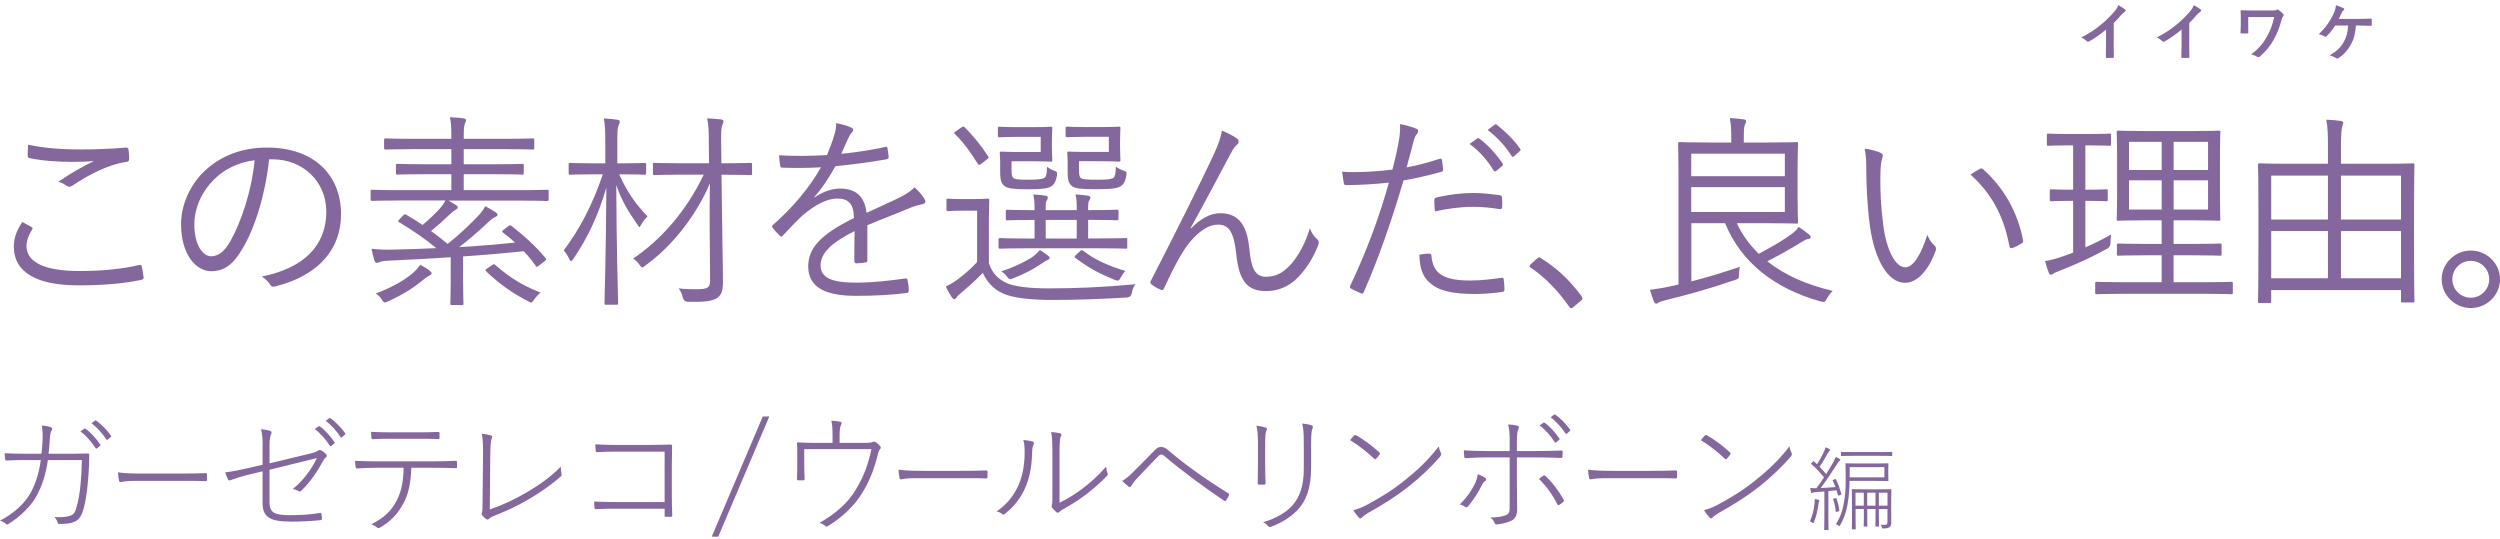 <svg width="362" height="78" viewBox="0 0 362 78" fill="none" xmlns="http://www.w3.org/2000/svg">
<g clip-path="url(#clip0_599_2153)">
<path d="M4.549 32.863C4.728 32.956 4.762 33.075 4.643 33.254C4.252 33.882 3.835 34.749 3.835 35.59C3.835 38.046 6.597 39.244 11.509 39.244C15.018 39.244 17.865 38.913 20.108 38.377C20.38 38.318 20.465 38.343 20.524 38.59C20.618 38.921 20.737 39.669 20.796 40.145C20.83 40.383 20.703 40.476 20.405 40.536C18.069 41.012 15.426 41.318 11.322 41.318C5.509 41.318 2 39.55 2 35.684C2 34.392 2.476 33.254 3.232 32.149C3.648 32.361 4.133 32.625 4.549 32.871V32.863ZM11.56 21.646C13.718 21.646 16.114 21.553 18.188 21.374C18.459 21.34 18.578 21.434 18.604 21.646C18.663 22.037 18.697 22.453 18.697 22.997C18.697 23.329 18.578 23.414 18.281 23.448C15.766 23.804 13.004 25.189 10.514 26.863C10.242 27.076 9.945 27.101 9.673 26.923C9.316 26.651 8.925 26.447 8.441 26.32C10.327 25.028 12.035 24.068 13.599 23.32C12.613 23.413 11.288 23.439 10.361 23.439C8.416 23.439 6.104 23.286 4.277 22.895C4.099 22.861 4.005 22.776 4.005 22.479C4.005 22.088 4.039 21.459 4.065 20.949C6.07 21.4 8.679 21.638 11.56 21.638V21.646Z" fill="#84689D"/>
<path d="M38.965 23.082C38.429 28.147 36.9 33.126 35.005 36.185C33.713 38.377 32.371 39.27 30.595 39.27C28.343 39.27 26.219 36.814 26.219 32.463C26.219 29.702 27.476 26.77 29.694 24.697C31.912 22.632 34.912 21.366 38.684 21.366C45.397 21.366 49.383 25.291 49.383 31.019C49.383 35.905 46.358 39.831 39.849 41.479C39.492 41.572 39.279 41.513 39.067 41.148C38.888 40.85 38.498 40.4 37.894 40.043C43.834 38.87 47.25 35.667 47.25 30.662C47.25 26.226 43.8 23.074 39.517 23.074H38.948L38.965 23.082ZM31.02 25.963C29.014 27.943 28.139 30.398 28.139 32.438C28.139 35.709 29.49 37.111 30.569 37.111C31.589 37.111 32.49 36.449 33.357 34.919C34.886 32.225 36.475 27.577 36.866 23.201C34.529 23.498 32.456 24.518 31.02 25.963Z" fill="#84689D"/>
<path d="M79.437 28.869C79.437 29.081 79.403 29.107 79.199 29.107C79.046 29.107 78.094 29.047 75.239 29.047H64.957C65.373 29.285 65.739 29.498 66.011 29.676C66.223 29.829 66.308 29.948 66.283 30.067C66.283 30.186 66.164 30.245 65.951 30.398C65.739 30.492 65.475 30.73 65.144 31.027C64.277 31.868 63.377 32.676 62.416 33.458C63.283 34.061 64.065 34.69 64.813 35.318C66.555 33.942 67.778 32.744 68.976 31.537C69.605 30.908 70.022 30.339 70.268 29.855C70.778 30.127 71.347 30.458 71.797 30.755C71.95 30.849 72.035 30.968 72.035 31.112C72.035 31.257 71.882 31.35 71.619 31.469C71.381 31.588 71.109 31.767 70.778 32.098C69.189 33.593 67.812 34.766 66.495 35.786C69.495 35.607 72.248 35.369 74.585 35.123C74.015 34.613 73.446 34.137 72.843 33.687C72.664 33.534 72.63 33.474 72.962 33.236L73.624 32.727C73.803 32.608 73.896 32.574 74.041 32.693C75.961 34.188 77.695 35.777 78.986 37.366C79.139 37.545 79.139 37.604 78.867 37.817L78.06 38.445C77.763 38.658 77.729 38.717 77.584 38.505C77.074 37.783 76.505 37.069 75.842 36.38C73.208 36.653 70.209 36.916 67.056 37.128V40.663C67.056 42.856 67.115 43.782 67.115 43.935C67.115 44.147 67.081 44.173 66.877 44.173H65.441C65.229 44.173 65.204 44.139 65.204 43.935C65.204 43.782 65.263 42.856 65.263 40.663V37.247C62.204 37.46 59.06 37.604 56.094 37.757C55.346 37.791 55.134 37.876 54.922 37.97C54.803 38.029 54.684 38.063 54.565 38.063C54.412 38.063 54.293 37.97 54.208 37.706C54.055 37.171 53.91 36.602 53.791 36.024C54.845 36.143 55.984 36.177 56.851 36.143C58.949 36.109 61.108 36.024 63.173 35.93C61.584 34.613 60.114 33.593 57.802 32.183C57.649 32.089 57.564 32.064 57.836 31.767L58.38 31.197C58.559 31.019 58.593 30.959 58.797 31.078C59.663 31.588 60.445 32.072 61.193 32.574C62.272 31.648 62.994 30.951 63.682 30.203C64.099 29.727 64.311 29.396 64.49 29.03H57.862C55.015 29.03 54.055 29.09 53.902 29.09C53.69 29.09 53.664 29.056 53.664 28.852V27.713C53.664 27.501 53.698 27.475 53.902 27.475C54.055 27.475 55.015 27.535 57.862 27.535H65.356V25.224H61.728C58.763 25.224 57.743 25.283 57.564 25.283C57.352 25.283 57.326 25.249 57.326 25.045V23.966C57.326 23.753 57.36 23.728 57.564 23.728C57.743 23.728 58.763 23.787 61.728 23.787H65.356V21.595H60.054C57.029 21.595 56.009 21.655 55.856 21.655C55.644 21.655 55.618 21.621 55.618 21.417V20.278C55.618 20.066 55.653 20.04 55.856 20.04C56.009 20.04 57.029 20.1 60.054 20.1H65.356V20.006C65.356 18.511 65.323 17.695 65.144 16.981C65.866 17.015 66.521 17.041 67.124 17.134C67.336 17.168 67.481 17.287 67.481 17.372C67.481 17.584 67.387 17.703 67.302 17.941C67.183 18.239 67.149 18.723 67.149 19.981V20.1H72.902C75.927 20.1 76.947 20.04 77.125 20.04C77.338 20.04 77.363 20.074 77.363 20.278V21.417C77.363 21.629 77.329 21.655 77.125 21.655C76.947 21.655 75.927 21.595 72.902 21.595H67.149V23.787H71.466C74.432 23.787 75.451 23.728 75.604 23.728C75.817 23.728 75.842 23.762 75.842 23.966V25.045C75.842 25.258 75.808 25.283 75.604 25.283C75.451 25.283 74.432 25.224 71.466 25.224H67.149V27.535H75.247C78.094 27.535 79.054 27.475 79.207 27.475C79.42 27.475 79.445 27.509 79.445 27.713V28.852L79.437 28.869ZM62.077 39.966C61.864 40.06 61.541 40.298 61.295 40.502C59.799 41.759 58.21 42.72 56.171 43.646C55.958 43.739 55.814 43.799 55.72 43.799C55.568 43.799 55.483 43.68 55.27 43.348C55.032 42.958 54.701 42.686 54.403 42.507C56.774 41.606 58.482 40.621 59.68 39.627C60.097 39.27 60.487 38.845 60.853 38.335C61.388 38.632 61.898 38.904 62.263 39.236C62.442 39.389 62.501 39.448 62.501 39.593C62.501 39.737 62.323 39.831 62.085 39.95L62.077 39.966ZM71.279 38.377C71.551 38.199 71.551 38.224 71.73 38.377C73.888 40.238 75.536 41.283 78.264 42.363C77.933 42.66 77.635 42.966 77.363 43.348C77.151 43.68 77.066 43.799 76.913 43.799C76.819 43.799 76.701 43.739 76.496 43.646C74.16 42.414 72.418 41.216 70.378 39.27C70.225 39.117 70.285 39.057 70.531 38.879L71.279 38.369V38.377Z" fill="#84689D"/>
<path d="M89.66 25.241C90.832 27.849 92.115 29.651 93.764 31.325C93.466 31.622 93.135 32.013 92.863 32.497C92.71 32.735 92.651 32.888 92.591 32.888C92.532 32.888 92.472 32.769 92.319 32.557C91.002 30.636 90.127 29.319 89.235 26.804C89.269 36.1 89.507 43.408 89.507 43.892C89.507 44.105 89.473 44.13 89.235 44.13H87.799C87.561 44.13 87.527 44.096 87.527 43.892C87.527 43.416 87.765 36.1 87.799 27.161C86.694 31.002 85.165 34.358 83.006 37.502C82.887 37.681 82.768 37.8 82.675 37.8C82.581 37.8 82.496 37.681 82.403 37.468C82.19 36.992 81.868 36.508 81.621 36.27C83.932 33.151 85.7 29.889 87.289 25.241H85.938C83.507 25.241 82.76 25.3 82.581 25.3C82.369 25.3 82.343 25.266 82.343 25.062V23.83C82.343 23.617 82.377 23.592 82.581 23.592C82.76 23.592 83.507 23.651 85.938 23.651H87.646V20.805C87.646 19.003 87.612 18.137 87.433 17.151C88.156 17.185 88.75 17.244 89.354 17.329C89.592 17.363 89.745 17.448 89.745 17.567C89.745 17.805 89.651 17.958 89.566 18.171C89.413 18.502 89.388 19.037 89.388 20.745V23.651H89.991C92.387 23.651 93.169 23.592 93.322 23.592C93.534 23.592 93.56 23.626 93.56 23.83V25.062C93.56 25.274 93.526 25.3 93.322 25.3C93.169 25.3 92.396 25.241 89.991 25.241H89.66ZM108.906 25.122C108.906 25.334 108.872 25.36 108.668 25.36C108.515 25.36 107.623 25.3 104.861 25.3H104.471L104.624 36.27C104.657 37.919 104.683 39.627 104.683 40.765C104.683 42.176 104.471 42.686 103.842 43.136C103.153 43.612 102.04 43.739 99.678 43.705C99.259 43.705 98.998 43.516 98.896 43.136C98.743 42.533 98.539 42.116 98.267 41.759C99.313 41.878 99.891 41.878 100.876 41.878C102.499 41.878 102.856 41.666 102.822 40.468L102.763 33.27C102.729 31.325 102.763 28.954 102.797 26.524C100.91 31.053 97.401 35.607 93.441 38.454C93.203 38.632 93.084 38.726 92.991 38.726C92.872 38.726 92.778 38.607 92.6 38.335C92.302 37.919 91.996 37.647 91.674 37.434C95.599 34.825 99.381 30.602 101.896 25.291H98.624C95.863 25.291 94.936 25.351 94.784 25.351C94.571 25.351 94.546 25.317 94.546 25.113V23.821C94.546 23.609 94.58 23.584 94.784 23.584C94.936 23.584 95.863 23.643 98.624 23.643H102.669L102.635 20.762C102.635 18.961 102.601 18.094 102.397 17.134C103.145 17.168 103.748 17.227 104.403 17.287C104.641 17.321 104.759 17.44 104.759 17.559C104.759 17.771 104.666 17.916 104.581 18.128C104.462 18.46 104.403 18.995 104.428 20.703L104.462 23.643H104.853C107.615 23.643 108.507 23.584 108.66 23.584C108.872 23.584 108.898 23.617 108.898 23.821V25.113L108.906 25.122Z" fill="#84689D"/>
<path d="M125.603 37.655C125.603 37.893 125.544 37.987 125.272 38.012C124.974 38.072 124.371 38.131 123.98 38.131C123.802 38.131 123.708 37.978 123.708 37.774C123.708 36.457 123.708 34.987 123.742 33.458C120.445 35.106 118.822 36.636 118.822 38.437C118.822 40.238 120.471 40.927 123.946 40.927C126.436 40.927 128.892 40.629 131.084 40.323C131.237 40.289 131.356 40.323 131.415 40.536C131.509 40.986 131.594 41.581 131.594 42.006C131.594 42.278 131.475 42.397 131.356 42.422C129.232 42.694 126.767 42.839 123.955 42.839C119.757 42.839 117.029 41.759 117.029 38.556C117.029 36.041 118.678 34.001 123.657 31.571C123.598 29.532 122.91 28.724 121.142 28.75C119.851 28.784 118.143 29.532 116.222 31.18C115.143 32.2 114.421 32.982 113.376 34.086C113.197 34.299 113.078 34.299 112.925 34.146C112.628 33.874 112.118 33.304 111.871 32.973C111.778 32.795 111.752 32.735 111.931 32.557C114.659 30.186 117.148 27.28 118.882 24.221C117.021 24.34 115.194 24.34 113.308 24.28C113.07 24.28 113.01 24.187 112.976 23.983C112.917 23.626 112.823 22.963 112.798 22.487C114.99 22.606 117.327 22.606 119.749 22.453C120.105 21.553 120.53 20.567 120.828 19.454C120.981 18.944 121.1 18.494 121.066 17.831C121.932 17.984 122.808 18.247 123.317 18.494C123.615 18.646 123.615 18.944 123.377 19.156C123.258 19.275 123.08 19.488 122.842 19.998C122.485 20.745 122.213 21.374 121.822 22.275C123.921 22.062 126.079 21.74 128.144 21.289C128.382 21.23 128.441 21.23 128.501 21.408C128.56 21.825 128.654 22.249 128.679 22.725C128.679 22.938 128.62 23.023 128.288 23.082C125.918 23.498 123.368 23.83 120.972 24.068C119.952 25.895 118.992 27.305 117.913 28.538L117.947 28.597C119.205 27.696 120.522 27.305 121.694 27.305C123.912 27.305 125.229 28.478 125.476 30.815C126.946 30.152 128.654 29.379 130.149 28.656C131.016 28.24 131.798 27.756 132.427 27.127C133.115 27.73 133.718 28.503 133.897 28.869C134.135 29.319 133.897 29.498 133.599 29.557C133.242 29.617 132.639 29.77 131.951 30.033C129.673 30.993 127.787 31.681 125.595 32.608V37.647L125.603 37.655Z" fill="#84689D"/>
<path d="M143.175 38.072C143.71 39.627 144.526 40.408 145.869 41.037C146.973 41.487 149.013 41.759 151.868 41.759C155.709 41.759 159.991 41.581 164.427 41.156C164.096 41.547 163.977 41.963 163.892 42.414C163.829 42.816 163.6 43.037 163.203 43.077C159.303 43.314 155.615 43.433 152.565 43.433C149.293 43.433 146.625 43.161 145.189 42.473C143.812 41.844 142.971 40.884 142.308 39.508C141.382 40.493 140.363 41.394 139.164 42.414C138.807 42.711 138.629 42.864 138.536 43.042C138.417 43.221 138.298 43.314 138.179 43.314C138.06 43.314 137.941 43.221 137.822 43.042C137.524 42.592 137.218 42.082 136.955 41.487C137.618 41.156 138.153 40.859 138.782 40.374C139.649 39.712 140.643 38.879 141.484 37.944V30.509H139.326C137.796 30.509 137.405 30.568 137.286 30.568C137.074 30.568 137.049 30.534 137.049 30.296V29.005C137.049 28.792 137.083 28.767 137.286 28.767C137.405 28.767 137.796 28.826 139.326 28.826H140.855C142.41 28.826 142.861 28.767 143.014 28.767C143.226 28.767 143.252 28.801 143.252 29.005C143.252 29.158 143.192 29.931 143.192 31.826V38.063L143.175 38.072ZM139.13 18.502C139.462 18.29 139.487 18.264 139.666 18.409C140.898 19.641 142.003 20.983 143.082 22.632C143.201 22.81 143.175 22.87 142.869 23.108L142.181 23.651C141.824 23.923 141.731 23.949 141.578 23.711C140.558 22.062 139.453 20.533 138.247 19.394C138.094 19.241 138.128 19.182 138.459 18.978L139.122 18.502H139.13ZM146.472 24.467C146.472 25.368 146.532 25.606 146.744 25.784C146.956 25.963 147.407 26.022 148.936 26.022C150.313 26.022 151.061 25.929 151.307 25.691C151.545 25.453 151.579 25.062 151.605 24.136C151.902 24.374 152.233 24.586 152.684 24.739C153.1 24.892 153.1 24.918 153.041 25.461C152.888 26.269 152.709 26.6 152.352 26.898C151.876 27.288 151.001 27.407 148.817 27.407C146.753 27.407 145.877 27.288 145.486 26.957C145.036 26.6 144.824 26.269 144.824 24.833V23.363C144.824 22.7 144.764 22.377 144.764 22.19C144.764 21.977 144.798 21.952 145.036 21.952C145.189 21.952 145.758 22.012 147.16 22.012H150.695V19.819H147.279C145.452 19.819 144.909 19.879 144.73 19.879C144.518 19.879 144.492 19.845 144.492 19.641V18.587C144.492 18.375 144.526 18.349 144.73 18.349C144.909 18.349 145.452 18.409 147.279 18.409H149.769C151.452 18.409 151.987 18.349 152.14 18.349C152.352 18.349 152.378 18.383 152.378 18.587C152.378 18.74 152.318 19.156 152.318 20.329V21.349C152.318 22.581 152.378 23.031 152.378 23.176C152.378 23.388 152.344 23.414 152.14 23.414C151.987 23.414 151.452 23.354 149.769 23.354H146.472V24.467ZM163.229 35.735C163.229 35.973 163.195 36.007 162.991 36.007C162.838 36.007 161.818 35.947 158.793 35.947H149.021C145.996 35.947 144.977 36.007 144.824 36.007C144.611 36.007 144.586 35.973 144.586 35.735V34.715C144.586 34.503 144.62 34.477 144.824 34.477C144.977 34.477 145.996 34.537 149.021 34.537H149.803V31.843C146.982 31.843 146.056 31.902 145.877 31.902C145.665 31.902 145.639 31.869 145.639 31.631V30.611C145.639 30.398 145.673 30.373 145.877 30.373C146.056 30.373 146.982 30.432 149.803 30.432V30.254C149.803 29.268 149.769 28.843 149.625 28.155C150.347 28.189 150.823 28.249 151.367 28.334C151.579 28.367 151.724 28.453 151.724 28.572C151.724 28.75 151.69 28.843 151.571 29.022C151.418 29.26 151.418 29.498 151.418 30.008V30.424H155.913V30.305C155.913 29.226 155.879 28.775 155.734 28.147C156.457 28.206 156.932 28.24 157.502 28.325C157.74 28.359 157.893 28.478 157.893 28.597C157.893 28.775 157.833 28.835 157.714 29.047C157.595 29.26 157.561 29.523 157.561 29.914V30.424H157.68C160.586 30.424 161.546 30.364 161.725 30.364C161.937 30.364 161.963 30.398 161.963 30.602V31.622C161.963 31.86 161.929 31.894 161.725 31.894C161.546 31.894 160.586 31.834 157.68 31.834H157.561V34.528H158.793C161.818 34.528 162.838 34.469 162.991 34.469C163.203 34.469 163.229 34.503 163.229 34.707V35.726V35.735ZM151.596 37.689C151.418 37.749 150.993 38.08 150.729 38.224C149.684 38.947 148.393 39.635 146.744 40.289C146.2 40.502 146.175 40.502 145.784 40.017C145.571 39.72 145.308 39.482 144.977 39.295C147.075 38.607 148.546 37.8 149.353 37.315C149.829 36.984 150.219 36.627 150.551 36.211C150.967 36.423 151.358 36.721 151.724 36.992C151.902 37.111 152.021 37.264 151.995 37.383C151.961 37.502 151.817 37.621 151.605 37.681L151.596 37.689ZM155.913 31.843H151.418V34.537H155.913V31.843ZM156.244 24.493C156.244 25.36 156.304 25.606 156.516 25.784C156.728 25.963 157.179 26.022 158.972 26.022C160.442 26.022 161.011 25.929 161.249 25.725C161.462 25.512 161.546 25.096 161.58 24.136C161.912 24.374 162.328 24.586 162.694 24.705C163.169 24.884 163.169 24.918 163.085 25.453C162.932 26.26 162.753 26.592 162.396 26.889C161.92 27.28 160.986 27.399 158.615 27.399C156.516 27.399 155.615 27.28 155.224 26.948C154.808 26.592 154.596 26.26 154.596 24.824V23.354C154.596 22.691 154.536 22.368 154.536 22.181C154.536 21.969 154.57 21.944 154.774 21.944C154.953 21.944 155.496 22.003 156.966 22.003H160.561V19.811H157.085C155.224 19.811 154.715 19.87 154.57 19.87C154.332 19.87 154.298 19.836 154.298 19.632V18.579C154.298 18.366 154.332 18.341 154.57 18.341C154.723 18.341 155.233 18.4 157.085 18.4H159.635C161.317 18.4 161.827 18.341 162.005 18.341C162.218 18.341 162.243 18.375 162.243 18.579C162.243 18.732 162.184 19.148 162.184 20.32V21.34C162.184 22.572 162.243 23.023 162.243 23.167C162.243 23.38 162.209 23.405 162.005 23.405C161.827 23.405 161.317 23.346 159.635 23.346H156.244V24.484V24.493ZM156.338 36.423C156.61 36.151 156.669 36.185 156.873 36.33C158.615 37.681 160.527 38.488 162.957 39.236C162.685 39.508 162.447 39.864 162.294 40.162C161.997 40.706 161.937 40.706 161.394 40.519C159.388 39.712 157.646 38.811 155.76 37.375C155.581 37.256 155.522 37.196 155.794 36.924L156.338 36.415V36.423Z" fill="#84689D"/>
<path d="M172.465 33.067C173.783 31.715 175.193 30.874 176.689 30.874C179.654 30.874 180.614 33.033 180.912 36.058C181.15 38.607 181.634 40.077 183.308 40.077C185.076 40.077 186.155 39.176 187.149 38.012C188.016 36.933 188.976 35.344 189.664 33.067C189.996 33.874 190.352 34.324 190.743 34.656C190.981 34.834 191.015 35.072 190.896 35.437C190.293 37.026 189.52 38.343 188.525 39.516C187.268 41.105 185.56 42.15 183.283 42.15C180.402 42.15 179.382 40.383 179 36.72C178.669 33.695 177.98 32.523 176.391 32.523C175.074 32.523 173.757 33.33 172.253 35.097C171.233 36.355 170.001 38.573 168.565 41.725C168.446 42.023 168.293 42.057 168.03 41.938C167.613 41.759 167.07 41.462 166.713 41.156C166.534 41.003 166.534 40.859 166.653 40.646C170.52 33.092 173.698 26.77 175.762 22.36C176.485 20.737 176.782 19.87 176.935 18.91C177.742 19.241 178.618 19.692 179.093 20.049C179.425 20.287 179.45 20.618 179.153 20.915C178.881 21.153 178.618 21.451 178.252 22.147C176.187 26.014 174.173 29.855 172.406 32.999L172.465 33.058V33.067Z" fill="#84689D"/>
<path d="M208.444 22.997C208.681 22.938 208.775 22.997 208.8 23.21C208.86 23.567 208.919 24.076 208.953 24.442C208.987 24.739 208.919 24.833 208.656 24.892C206.71 25.427 205.062 25.818 203.235 26.124C201.433 32.208 199.606 37.426 197.482 42.278C197.363 42.55 197.244 42.55 197.032 42.456C196.794 42.363 196.012 42.006 195.621 41.793C195.468 41.7 195.443 41.556 195.502 41.403C197.992 36.126 199.7 31.452 201.11 26.447C199.164 26.66 197.091 26.779 195.052 26.804C194.695 26.804 194.635 26.77 194.576 26.507C194.516 26.09 194.423 25.461 194.338 24.858C194.907 24.918 195.417 24.918 196.224 24.918C197.635 24.918 199.7 24.799 201.62 24.561C202.037 22.972 202.283 21.892 202.487 20.788C202.64 19.947 202.784 18.961 202.725 17.967C203.566 18.12 204.492 18.383 205.121 18.655C205.274 18.715 205.359 18.834 205.359 18.986C205.359 19.139 205.266 19.284 205.121 19.462C204.909 19.734 204.79 19.998 204.645 20.635C204.288 21.867 204.016 23.091 203.685 24.229C205.096 23.991 206.77 23.541 208.452 22.997H208.444ZM206.939 36.729C207.177 36.729 207.237 36.788 207.271 37.026C207.483 39.72 209.157 40.621 212.939 40.621C214.468 40.621 216.142 40.408 217.374 40.23C217.612 40.196 217.706 40.196 217.731 40.442C217.791 40.799 217.85 41.462 217.85 41.878C217.85 42.176 217.757 42.235 217.519 42.269C216.593 42.422 215.029 42.567 213.593 42.567C210.355 42.567 208.35 42.15 206.999 40.918C205.954 40.017 205.563 38.666 205.529 36.873C206.039 36.78 206.608 36.72 206.939 36.72V36.729ZM207.687 29.022C207.687 28.75 207.747 28.665 208.078 28.572C209.82 28.181 211.554 27.943 213.321 27.943C214.553 27.943 215.87 28.096 217.034 28.24C217.391 28.299 217.451 28.393 217.485 28.572C217.519 28.869 217.544 29.498 217.519 29.889C217.485 30.245 217.4 30.339 217.128 30.279C215.836 30.067 214.553 29.948 213.287 29.948C211.426 29.948 209.565 30.22 207.772 30.611C207.713 30.101 207.679 29.379 207.679 29.022H207.687ZM213.899 20.032C213.992 19.972 214.077 19.972 214.196 20.066C215.394 20.907 216.711 22.377 217.587 23.694C217.68 23.813 217.646 23.932 217.527 24.025L216.66 24.748C216.508 24.867 216.363 24.841 216.27 24.688C215.403 23.218 214.145 21.808 212.794 20.847L213.907 20.04L213.899 20.032ZM216.38 18.077C216.499 17.984 216.593 17.958 216.711 18.043C217.91 18.969 219.261 20.295 220.127 21.553C220.221 21.706 220.187 21.791 220.034 21.91L219.227 22.632C219.108 22.751 218.989 22.751 218.87 22.572C218.122 21.34 216.83 19.879 215.42 18.825L216.38 18.077Z" fill="#84689D"/>
<path d="M222.558 37.443C222.677 37.324 222.796 37.264 222.889 37.264C222.983 37.264 223.068 37.324 223.22 37.443C225.413 38.819 227.24 40.502 228.973 42.839C229.092 43.017 229.126 43.111 229.126 43.195C229.126 43.314 229.092 43.408 228.914 43.552L227.835 44.453C227.682 44.572 227.597 44.632 227.537 44.632C227.418 44.632 227.325 44.597 227.206 44.394C225.651 42.142 223.73 40.17 221.691 38.785C221.538 38.692 221.479 38.632 221.479 38.573C221.479 38.479 221.512 38.42 221.631 38.275L222.558 37.434V37.443Z" fill="#84689D"/>
<path d="M251.493 32.319C252.275 34.001 253.354 35.463 254.671 36.754C256.676 35.675 258.265 34.749 259.438 33.874C259.854 33.576 260.16 33.27 260.458 32.854C261.086 33.27 261.477 33.576 261.953 33.959C262.132 34.112 262.191 34.197 262.191 34.35C262.191 34.503 262.013 34.588 261.775 34.622C261.503 34.656 261.299 34.775 260.729 35.131C259.472 35.913 257.968 36.78 255.903 37.834C258.418 39.839 261.63 41.25 265.378 42.116C265.08 42.414 264.808 42.745 264.536 43.229C264.239 43.765 264.205 43.799 263.61 43.646C256.982 41.785 252.13 38.038 249.793 32.319H244.907V40.74C247.185 40.17 249.317 39.508 251.918 38.641C251.858 38.972 251.824 39.304 251.799 39.686C251.799 40.315 251.799 40.349 251.263 40.527C247.457 41.844 244.338 42.686 241.398 43.408C240.769 43.561 240.285 43.705 240.14 43.824C240.021 43.918 239.928 43.977 239.843 43.977C239.724 43.977 239.605 43.918 239.512 43.739C239.299 43.204 239.095 42.541 238.908 41.972C240.2 41.793 240.948 41.674 242.12 41.403C242.418 41.343 242.749 41.283 243.046 41.19V25.665C243.046 22.428 242.987 20.992 242.987 20.813C242.987 20.601 243.021 20.575 243.225 20.575C243.403 20.575 244.695 20.635 247.601 20.635H250.686V20.066C250.686 18.774 250.652 17.967 250.473 17.1C251.221 17.134 251.884 17.194 252.479 17.278C252.716 17.312 252.835 17.397 252.835 17.516C252.835 17.754 252.742 17.873 252.657 18.086C252.538 18.383 252.504 18.834 252.504 19.913V20.635H255.835C258.801 20.635 259.973 20.575 260.118 20.575C260.33 20.575 260.356 20.609 260.356 20.813C260.356 20.966 260.296 21.858 260.296 23.991V28.996C260.296 31.121 260.356 31.996 260.356 32.14C260.356 32.353 260.322 32.378 260.118 32.378C259.965 32.378 258.801 32.319 255.835 32.319H251.484H251.493ZM258.444 22.249H244.89V25.512H258.444V22.249ZM258.444 27.101H244.89V30.696H258.444V27.101Z" fill="#84689D"/>
<path d="M272.36 22.156C272.539 22.249 272.632 22.368 272.632 22.487C272.632 22.64 272.573 22.819 272.513 23.023C272.394 23.38 272.275 24.221 272.275 25.784C272.275 27.705 272.309 29.532 272.692 32.591C273.142 36.126 274.434 38.709 275.87 38.709C277.068 38.709 278.207 36.788 279.073 34.001C279.405 34.783 279.677 35.14 280.067 35.497C280.305 35.709 280.399 35.947 280.305 36.245C279.464 38.675 277.85 40.952 275.836 40.952C273.321 40.952 271.426 37.477 270.771 32.769C270.355 29.77 270.236 26.388 270.236 24.408C270.236 23.269 270.202 22.547 269.998 21.527C270.839 21.621 271.799 21.884 272.369 22.156H272.36ZM286.653 24.467C286.831 24.374 286.984 24.348 287.103 24.467C290.162 27.135 292.202 30.823 292.949 34.843C292.983 35.055 292.89 35.14 292.737 35.233C292.287 35.531 291.87 35.743 291.36 35.922C291.148 35.981 291.004 35.888 290.97 35.684C290.128 31.095 288.242 27.917 285.336 25.283C285.905 24.892 286.355 24.62 286.653 24.476V24.467Z" fill="#84689D"/>
<path d="M301.949 35.828C303.266 35.259 304.498 34.63 305.696 33.942C305.637 34.273 305.603 34.69 305.603 35.081C305.625 35.5 305.467 35.808 305.127 36.007C303.207 37.086 300.657 38.258 298.44 39.125C297.811 39.363 297.479 39.516 297.36 39.601C297.241 39.686 297.122 39.779 296.969 39.779C296.876 39.779 296.757 39.72 296.672 39.508C296.46 38.998 296.281 38.428 296.137 37.8C296.944 37.681 297.819 37.443 298.898 37.052L300.19 36.576V29.081H299.714C297.768 29.081 297.199 29.141 297.046 29.141C296.834 29.141 296.808 29.107 296.808 28.903V27.645C296.808 27.433 296.842 27.407 297.046 27.407C297.199 27.407 297.768 27.467 299.714 27.467H300.19V21.051H299.502C297.403 21.051 296.774 21.111 296.596 21.111C296.417 21.111 296.383 21.077 296.383 20.873V19.581C296.383 19.369 296.417 19.343 296.596 19.343C296.774 19.343 297.403 19.403 299.502 19.403H302.561C304.685 19.403 305.288 19.343 305.441 19.343C305.654 19.343 305.679 19.377 305.679 19.581V20.873C305.679 21.085 305.645 21.111 305.441 21.111C305.288 21.111 304.694 21.051 302.561 21.051H301.957V27.467H302.289C304.235 27.467 304.804 27.407 304.991 27.407C305.203 27.407 305.203 27.441 305.203 27.645V28.903C305.203 29.115 305.203 29.141 304.991 29.141C304.813 29.141 304.243 29.081 302.289 29.081H301.957V35.828H301.949ZM323.32 42.363C323.32 42.575 323.286 42.601 323.107 42.601C322.954 42.601 321.909 42.541 318.85 42.541H307.88C304.821 42.541 303.776 42.601 303.623 42.601C303.41 42.601 303.385 42.567 303.385 42.363V41.046C303.385 40.833 303.419 40.808 303.623 40.808C303.776 40.808 304.821 40.867 307.88 40.867H313.004V36.967H310.693C307.872 36.967 306.945 37.026 306.767 37.026C306.555 37.026 306.529 36.992 306.529 36.788V35.497C306.529 35.284 306.563 35.259 306.767 35.259C306.945 35.259 307.88 35.318 310.693 35.318H313.004V31.902H310.693C307.906 31.902 306.911 31.962 306.767 31.962C306.529 31.962 306.495 31.928 306.495 31.75C306.495 31.571 306.555 30.73 306.555 28.453V22.394C306.555 20.142 306.495 19.335 306.495 19.156C306.495 18.944 306.529 18.918 306.767 18.918C306.92 18.918 307.906 18.978 310.693 18.978H317.346C320.133 18.978 321.094 18.918 321.272 18.918C321.484 18.918 321.51 18.952 321.51 19.156C321.51 19.309 321.45 20.142 321.45 22.394V28.453C321.45 30.73 321.51 31.571 321.51 31.75C321.51 31.928 321.476 31.962 321.272 31.962C321.094 31.962 320.133 31.902 317.346 31.902H314.737V35.318H317.525C320.346 35.318 321.272 35.259 321.45 35.259C321.663 35.259 321.688 35.293 321.688 35.497V36.788C321.688 37.001 321.654 37.026 321.45 37.026C321.272 37.026 320.346 36.967 317.525 36.967H314.737V40.867H318.842C321.901 40.867 322.946 40.808 323.099 40.808C323.277 40.808 323.311 40.842 323.311 41.046V42.363H323.32ZM313.013 20.541H308.279V24.62H313.013V20.541ZM313.013 26.116H308.279V30.339H313.013V26.116ZM319.725 20.541H314.746V24.62H319.725V20.541ZM319.725 26.116H314.746V30.339H319.725V26.116Z" fill="#84689D"/>
<path d="M349.552 35.225C349.552 42.235 349.611 43.408 349.611 43.586C349.611 43.765 349.577 43.799 349.373 43.799H347.903C347.691 43.799 347.665 43.765 347.665 43.586V41.997H328.869V43.646C328.869 43.858 328.835 43.884 328.631 43.884H327.195C326.983 43.884 326.957 43.85 326.957 43.646C326.957 43.493 327.016 42.329 327.016 35.25V30.245C327.016 25.266 326.957 24.042 326.957 23.889C326.957 23.677 326.991 23.651 327.195 23.651C327.373 23.651 328.393 23.711 331.418 23.711H337.086V21.374C337.086 19.369 337.052 18.494 336.848 17.329C337.63 17.363 338.344 17.423 338.947 17.508C339.159 17.542 339.304 17.627 339.304 17.78C339.304 17.933 339.21 18.111 339.151 18.349C339.057 18.706 338.972 19.403 338.972 21.315V23.711H345.15C348.175 23.711 349.195 23.651 349.373 23.651C349.586 23.651 349.611 23.686 349.611 23.889C349.611 24.042 349.552 25.266 349.552 29.676V35.225ZM337.086 25.427H328.869V31.784H337.086V25.427ZM337.086 33.458H328.869V40.289H337.086V33.458ZM347.665 25.427H338.972V31.784H347.665V25.427ZM347.665 33.458H338.972V40.289H347.665V33.458Z" fill="#84689D"/>
<path d="M362.001 40.442C362.001 42.754 360.081 44.606 357.778 44.606C355.475 44.606 353.555 42.745 353.555 40.442C353.555 38.139 355.475 36.279 357.778 36.279C360.081 36.279 362.001 38.139 362.001 40.442ZM355.101 40.442C355.101 41.912 356.299 43.111 357.769 43.111C359.239 43.111 360.438 41.912 360.438 40.442C360.438 38.972 359.265 37.774 357.769 37.774C356.274 37.774 355.101 38.972 355.101 40.442Z" fill="#84689D"/>
<path d="M306.061 6.351C306.061 6.971 306.069 7.506 306.086 8.229C306.086 8.348 306.052 8.382 305.951 8.382C305.662 8.399 305.339 8.399 305.05 8.382C304.948 8.382 304.914 8.348 304.922 8.237C304.931 7.583 304.956 6.997 304.956 6.385V4.277C304.158 4.949 303.197 5.629 302.475 6.011C302.433 6.036 302.382 6.045 302.339 6.045C302.271 6.045 302.212 6.019 302.152 5.951C301.948 5.747 301.642 5.561 301.379 5.416C302.628 4.77 303.393 4.252 304.226 3.564C304.939 2.977 305.594 2.34 306.154 1.677C306.46 1.312 306.579 1.133 306.724 0.743C307.132 0.972 307.531 1.21 307.726 1.371C307.777 1.405 307.794 1.465 307.794 1.507C307.794 1.575 307.743 1.66 307.667 1.703C307.514 1.805 307.37 1.941 307.123 2.196C306.766 2.62 306.435 2.977 306.069 3.334V6.325L306.061 6.351Z" fill="#84689D"/>
<path d="M316.997 6.351C316.997 6.971 317.005 7.506 317.022 8.229C317.022 8.348 316.988 8.382 316.886 8.382C316.597 8.399 316.274 8.399 315.985 8.382C315.883 8.382 315.849 8.348 315.858 8.237C315.866 7.583 315.892 6.997 315.892 6.385V4.277C315.093 4.949 314.133 5.629 313.411 6.011C313.368 6.036 313.317 6.045 313.275 6.045C313.207 6.045 313.147 6.019 313.088 5.951C312.884 5.747 312.578 5.561 312.314 5.416C313.564 4.77 314.328 4.252 315.161 3.564C315.875 2.977 316.529 2.34 317.09 1.677C317.396 1.312 317.515 1.133 317.659 0.743C318.067 0.972 318.467 1.21 318.662 1.371C318.713 1.405 318.73 1.465 318.73 1.507C318.73 1.575 318.679 1.66 318.603 1.703C318.45 1.805 318.305 1.941 318.059 2.196C317.702 2.62 317.37 2.977 317.005 3.334V6.325L316.997 6.351Z" fill="#84689D"/>
<path d="M325.545 3.598C325.545 3.912 325.545 4.354 325.554 4.685C325.554 4.83 325.537 4.838 325.393 4.847C325.138 4.855 324.849 4.855 324.594 4.847C324.475 4.847 324.424 4.838 324.424 4.745C324.449 4.379 324.466 3.98 324.466 3.598V2.748C324.466 2.221 324.458 1.907 324.432 1.575C324.432 1.524 324.475 1.482 324.551 1.482C324.951 1.499 325.52 1.516 326.064 1.516H329.106C329.429 1.516 329.565 1.482 329.658 1.414C329.701 1.38 329.743 1.363 329.777 1.363C329.828 1.363 329.879 1.388 329.947 1.448C330.185 1.609 330.499 1.898 330.618 2.043C330.661 2.094 330.678 2.153 330.678 2.204C330.678 2.255 330.652 2.323 330.593 2.374C330.474 2.51 330.414 2.748 330.363 2.909C330.092 3.904 329.743 4.847 329.259 5.705C328.74 6.623 328.086 7.455 327.236 8.178C327.168 8.246 327.092 8.28 327.024 8.28C326.965 8.28 326.905 8.263 326.846 8.22C326.574 8.059 326.336 7.957 325.979 7.88C327.067 7.048 327.704 6.3 328.265 5.272C328.74 4.405 329.055 3.615 329.301 2.476H325.545V3.606V3.598Z" fill="#84689D"/>
<path d="M341.13 3.708C341.045 4.915 340.85 5.654 340.399 6.47C339.957 7.26 339.354 7.948 338.606 8.407C338.555 8.45 338.479 8.475 338.419 8.475C338.368 8.475 338.317 8.458 338.267 8.416C337.995 8.237 337.655 8.11 337.34 8.016C338.385 7.396 338.955 6.844 339.38 6.07C339.771 5.374 339.957 4.668 340 3.7H338.139C337.757 4.294 337.298 4.855 336.881 5.255C336.839 5.297 336.779 5.323 336.728 5.323C336.686 5.323 336.635 5.306 336.601 5.28C336.372 5.136 336.032 5.008 335.76 4.957C336.771 3.972 337.391 3.079 337.893 2.009C338.088 1.558 338.199 1.252 338.249 0.76C338.606 0.87 339.057 1.023 339.337 1.176C339.405 1.201 339.448 1.269 339.448 1.329C339.448 1.388 339.414 1.465 339.346 1.499C339.218 1.584 339.133 1.754 339.074 1.873C338.938 2.187 338.776 2.51 338.657 2.739H341.555C342.116 2.739 342.719 2.705 343.288 2.697C343.399 2.697 343.433 2.739 343.433 2.858C343.433 3.105 343.433 3.343 343.433 3.589C343.433 3.683 343.399 3.734 343.305 3.734C342.932 3.717 342.201 3.7 341.648 3.7H341.113L341.13 3.708Z" fill="#84689D"/>
</g>
<g clip-path="url(#clip1_599_2153)">
<path d="M6.008 65.703C6.083 65.076 6.141 64.257 6.158 63.861C6.195 63.041 6.179 62.34 6.061 61.617C6.591 61.655 7.052 61.751 7.352 61.864C7.582 61.938 7.619 62.11 7.448 62.377C7.314 62.586 7.239 63.041 7.202 63.706C7.164 64.445 7.105 65.13 7.03 65.703H10.377C11.175 65.703 11.919 65.681 12.674 65.665C12.905 65.665 12.921 65.687 12.921 65.874C12.921 66.351 12.899 66.918 12.883 67.529C12.808 69.58 12.524 72.129 12.16 73.457C11.818 74.785 11.437 75.336 10.602 75.625C10.163 75.797 9.328 75.872 8.605 75.872C8.455 75.872 8.396 75.813 8.358 75.7C8.262 75.379 8.128 75.133 7.866 74.865C8.931 74.924 9.67 74.865 10.184 74.672C10.736 74.463 10.907 74.18 11.191 73.039C11.571 71.54 11.802 69.467 11.855 66.613H6.934C6.629 68.744 6.061 70.474 5.204 71.973C4.423 73.339 2.886 74.86 1.194 75.888C1.06 75.963 0.947 75.963 0.851 75.866C0.701 75.695 0.337 75.486 -0.006 75.39C1.933 74.399 3.453 72.996 4.31 71.572C5.092 70.26 5.638 68.589 5.906 66.613H3.55C2.73 66.613 1.879 66.635 0.947 66.688C0.776 66.688 0.776 66.651 0.738 66.458C0.701 66.249 0.68 65.89 0.68 65.623C1.686 65.681 2.559 65.698 3.528 65.698H5.997L6.008 65.703ZM12.219 62.072C12.278 62.035 12.316 62.035 12.369 62.072C13.13 62.586 13.965 63.556 14.516 64.37C14.575 64.445 14.554 64.482 14.495 64.541L14.04 64.921C13.965 64.996 13.89 64.959 13.831 64.884C13.279 64.011 12.482 63.079 11.646 62.469L12.219 62.067V62.072ZM13.74 60.91C13.815 60.851 13.852 60.851 13.911 60.889C14.693 61.456 15.507 62.276 16.059 63.074C16.117 63.17 16.096 63.229 16.021 63.282L15.582 63.663C15.507 63.722 15.448 63.7 15.395 63.625C14.88 62.827 14.067 61.896 13.247 61.285L13.74 60.905V60.91Z" fill="#84689D"/>
<path d="M19.421 69.633C18.018 69.633 17.558 69.805 17.472 69.805C17.333 69.805 17.268 69.746 17.231 69.574C17.161 69.291 17.092 68.739 17.092 68.396C18.12 68.552 19.298 68.568 20.615 68.568H26.056C27.186 68.568 28.433 68.568 29.735 68.509C29.922 68.509 29.976 68.53 29.976 68.718V69.441C29.976 69.649 29.922 69.671 29.735 69.671C28.449 69.612 27.186 69.633 26.093 69.633H19.421Z" fill="#84689D"/>
<path d="M38.029 64.503C38.029 63.438 37.971 62.849 37.799 62.147C38.276 62.185 38.827 62.281 39.127 62.377C39.357 62.453 39.357 62.661 39.261 62.854C39.127 63.1 39.031 63.539 39.031 64.487V67.09L44.809 65.703C45.644 65.494 45.874 65.398 46.062 65.248C46.212 65.135 46.367 65.135 46.554 65.226C46.801 65.36 47.047 65.569 47.218 65.756C47.368 65.928 47.352 66.115 47.197 66.233C46.988 66.383 46.876 66.554 46.758 66.784C46.035 68.15 44.894 69.864 43.641 71.042C43.491 71.197 43.395 71.197 43.224 71.1C42.993 70.967 42.672 70.854 42.388 70.817C43.871 69.639 45.124 67.93 45.885 66.329L39.025 68.022V72.734C39.025 74.217 39.689 74.597 42.045 74.597C43.738 74.597 45.124 74.485 46.286 74.276C46.495 74.238 46.533 74.297 46.554 74.485C46.592 74.677 46.613 74.902 46.613 75.074C46.613 75.245 46.576 75.304 46.383 75.32C45.221 75.433 44.064 75.529 42.088 75.529C38.897 75.529 38.019 74.747 38.019 72.809V68.246L36.268 68.664C35.031 68.969 34.12 69.253 33.398 69.521C33.167 69.596 33.092 69.58 33.017 69.424C32.883 69.141 32.696 68.702 32.6 68.396C33.719 68.263 34.672 68.075 36.08 67.748L38.019 67.293V64.498L38.029 64.503ZM46.142 61.73C46.201 61.692 46.238 61.692 46.292 61.73C47.052 62.244 47.888 63.213 48.439 64.027C48.498 64.102 48.477 64.139 48.418 64.198L47.962 64.578C47.888 64.653 47.813 64.616 47.754 64.541C47.202 63.668 46.404 62.736 45.569 62.126L46.142 61.724V61.73ZM47.663 60.568C47.738 60.509 47.775 60.509 47.834 60.546C48.616 61.119 49.43 61.933 49.981 62.731C50.04 62.827 50.019 62.886 49.944 62.94L49.505 63.32C49.43 63.379 49.371 63.358 49.312 63.282C48.798 62.485 47.984 61.553 47.165 60.942L47.657 60.562L47.663 60.568Z" fill="#84689D"/>
<path d="M59.562 67.732C59.487 69.708 59.219 71.4 58.443 72.846C57.608 74.388 56.617 75.449 55.096 76.359C54.903 76.471 54.754 76.514 54.641 76.418C54.395 76.209 54.052 76.016 53.747 75.925C55.648 74.956 56.654 73.987 57.452 72.466C58.154 71.117 58.422 69.521 58.443 67.732H54.491C53.538 67.732 52.649 67.77 51.771 67.829C51.541 67.829 51.525 67.791 51.487 67.582C51.45 67.336 51.428 66.956 51.412 66.726C52.531 66.784 53.425 66.801 54.491 66.801H62.604C63.857 66.801 64.772 66.779 65.966 66.726C66.138 66.726 66.175 66.763 66.175 66.993V67.599C66.175 67.754 66.116 67.791 65.945 67.791C64.805 67.754 63.798 67.732 62.62 67.732H59.562ZM56.596 63.534C55.776 63.534 54.887 63.534 54.009 63.593C53.838 63.614 53.8 63.556 53.779 63.384C53.758 63.138 53.741 62.779 53.72 62.528C54.764 62.586 55.733 62.602 56.59 62.602H60.392C61.361 62.602 62.406 62.602 63.434 62.544C63.605 62.522 63.642 62.581 63.642 62.774V63.325C63.642 63.534 63.605 63.572 63.412 63.572C62.384 63.534 61.34 63.534 60.392 63.534H56.59H56.596Z" fill="#84689D"/>
<path d="M70.941 73.757C72.901 73.093 74.497 72.311 76.243 71.304C78.085 70.238 79.761 69.044 81.201 67.561C81.201 67.904 81.239 68.343 81.314 68.627C81.351 68.739 81.351 68.835 81.239 68.948C79.868 70.201 78.138 71.363 76.489 72.332C75.027 73.189 73.56 73.89 71.83 74.576C71.354 74.769 71.011 74.897 70.84 75.09C70.668 75.261 70.518 75.283 70.363 75.149C70.17 74.999 69.962 74.79 69.811 74.597C69.715 74.463 69.715 74.329 69.79 74.18C69.849 74.024 69.865 73.815 69.865 73.264L69.94 66.383C69.962 64.653 69.94 63.722 69.769 62.811C70.17 62.849 70.872 62.961 71.097 63.058C71.29 63.133 71.327 63.288 71.193 63.513C71.081 63.722 71.006 64.407 70.984 66.362L70.925 73.757H70.941Z" fill="#84689D"/>
<path d="M96.237 65.398H89.244C88.2 65.398 87.365 65.419 86.508 65.473C86.337 65.494 86.278 65.435 86.261 65.264C86.224 64.996 86.203 64.578 86.203 64.332C87.322 64.407 88.2 64.428 89.244 64.428H93.769C94.835 64.428 95.975 64.391 97.035 64.37C97.266 64.37 97.319 64.407 97.319 64.637C97.298 65.494 97.282 66.426 97.282 67.374V71.384C97.282 72.428 97.303 73.74 97.341 74.619C97.341 74.806 97.303 74.828 97.132 74.828C96.944 74.849 96.639 74.849 96.468 74.828C96.259 74.828 96.237 74.806 96.237 74.619V73.665H89.207C88.178 73.665 87.193 73.665 86.299 73.724C86.149 73.746 86.112 73.703 86.09 73.532C86.053 73.264 86.031 72.905 86.031 72.621C87.038 72.68 88.104 72.696 89.207 72.696H96.237V65.398Z" fill="#84689D"/>
<path d="M104.006 77.714H103.059L110.448 60.305H111.396L104.001 77.714H104.006Z" fill="#84689D"/>
<path d="M124.665 64.134C125.881 64.134 126.186 64.096 126.357 64C126.528 63.904 126.7 63.941 126.85 64.059C127.08 64.214 127.305 64.418 127.46 64.611C127.557 64.744 127.573 64.916 127.423 65.066C127.273 65.221 127.214 65.408 127.155 65.617C126.662 67.706 125.977 69.532 124.911 71.283C123.733 73.237 121.945 74.929 119.835 76.204C119.685 76.3 119.605 76.263 119.53 76.182C119.321 75.989 118.978 75.802 118.673 75.706C121.067 74.335 122.818 72.777 123.958 70.838C125.061 69.012 125.704 67.304 126.18 65.039H116.451V66.999C116.451 67.893 116.472 68.519 116.51 69.28C116.51 69.489 116.488 69.548 116.322 69.548H115.599C115.449 69.548 115.407 69.489 115.407 69.301C115.444 68.503 115.444 67.893 115.444 67.02V65.746C115.444 65.119 115.444 64.701 115.407 64.246C115.385 64.112 115.444 64.037 115.615 64.054C116.376 64.112 117.158 64.129 118.084 64.129H120.553V63.063C120.553 61.944 120.494 61.446 120.381 60.916C120.799 60.937 121.372 60.991 121.672 61.066C121.902 61.124 121.918 61.333 121.806 61.505C121.693 61.697 121.575 61.96 121.575 63.026V64.129H124.654L124.665 64.134Z" fill="#84689D"/>
<path d="M132.441 69.242C131.038 69.242 130.577 69.414 130.492 69.414C130.352 69.414 130.288 69.355 130.251 69.183C130.181 68.9 130.111 68.348 130.111 68.005C131.139 68.155 132.318 68.177 133.635 68.177H139.075C140.205 68.177 141.453 68.177 142.754 68.118C142.941 68.118 142.995 68.139 142.995 68.327V69.05C142.995 69.258 142.941 69.28 142.754 69.28C141.469 69.221 140.205 69.242 139.113 69.242H132.441Z" fill="#84689D"/>
<path d="M149.561 63.941C149.732 64 149.753 64.188 149.657 64.38C149.545 64.573 149.464 64.91 149.448 65.596C149.411 67.781 148.972 69.628 148.27 71.031C147.51 72.552 146.578 73.542 145.55 74.378C145.357 74.528 145.245 74.549 145.132 74.453C144.923 74.26 144.64 74.11 144.297 74.056C145.55 73.221 146.541 72.134 147.301 70.635C147.986 69.285 148.367 67.518 148.367 65.542C148.367 64.723 148.345 64.305 148.179 63.7C148.693 63.759 149.282 63.85 149.566 63.947L149.561 63.941ZM153.421 72.798C154.792 72.113 155.799 71.47 156.843 70.672C157.909 69.853 159.028 68.884 160.169 67.556C160.19 67.861 160.265 68.257 160.377 68.525C160.436 68.659 160.436 68.771 160.281 68.921C159.349 69.89 158.321 70.785 157.277 71.582C156.249 72.364 155.189 73.044 154.048 73.671C153.668 73.88 153.571 73.955 153.4 74.126C153.266 74.26 153.079 74.281 152.961 74.163C152.752 73.971 152.484 73.708 152.334 73.499C152.259 73.387 152.276 73.232 152.313 73.082C152.372 72.91 152.388 72.68 152.388 71.523V65.387C152.388 63.77 152.313 63.009 152.201 62.554C152.618 62.576 153.266 62.667 153.512 62.742C153.743 62.817 153.743 62.988 153.609 63.197C153.496 63.368 153.421 63.957 153.421 65.365V72.798Z" fill="#84689D"/>
<path d="M164.232 68.198C165.105 67.341 166.133 66.297 167.199 65.194C167.541 64.852 167.788 64.718 168.109 64.718C168.414 64.718 168.719 64.814 169.116 65.157C171.531 67.245 174.738 69.51 177.86 71.427C178.01 71.523 178.01 71.599 177.956 71.732C177.822 72.016 177.673 72.284 177.517 72.471C177.442 72.584 177.383 72.584 177.233 72.493C174.229 70.458 171.247 68.273 168.623 66.051C168.489 65.939 168.355 65.821 168.168 65.821C167.996 65.821 167.884 65.896 167.788 65.992C166.952 66.827 165.871 67.947 164.596 69.317C164.178 69.757 163.986 70.078 163.798 70.383C163.686 70.538 163.552 70.554 163.418 70.458C163.15 70.249 162.77 69.928 162.486 69.639C163.054 69.333 163.589 68.857 164.232 68.193V68.198Z" fill="#84689D"/>
<path d="M182.154 64.209C182.154 63.068 182.095 62.27 181.924 61.644C182.325 61.681 182.952 61.799 183.273 61.912C183.461 61.971 183.504 62.142 183.407 62.308C183.273 62.517 183.198 62.918 183.198 64.209V67.347C183.198 68.337 183.22 69.017 183.257 69.912C183.257 70.105 183.198 70.18 183.027 70.18H182.325C182.154 70.18 182.095 70.105 182.117 69.912C182.138 69.039 182.154 68.257 182.154 67.288V64.209ZM189.849 67.743C189.849 70.726 189.089 72.439 188.141 73.558C187.193 74.677 185.763 75.631 184.055 76.279C183.905 76.338 183.771 76.354 183.637 76.182C183.466 75.973 183.198 75.764 182.898 75.615C184.799 75.063 186.32 74.153 187.193 73.125C188.184 71.947 188.789 70.41 188.789 67.898V64.305C188.789 62.517 188.714 61.949 188.558 61.323C188.998 61.36 189.624 61.478 189.945 61.59C190.133 61.665 190.133 61.858 190.058 62.029C189.945 62.238 189.849 62.694 189.849 64.289V67.748V67.743Z" fill="#84689D"/>
<path d="M196.083 63.068C196.196 62.956 196.271 62.972 196.388 63.031C197.454 63.657 198.595 64.455 199.714 65.499C199.826 65.612 199.848 65.692 199.773 65.805C199.66 65.976 199.371 66.319 199.259 66.431C199.162 66.528 199.109 66.544 199.012 66.453C197.893 65.387 196.672 64.439 195.494 63.732C195.687 63.486 195.912 63.24 196.083 63.068ZM197.775 73.178C199.735 72.15 201.556 71.031 203.269 69.66C205.095 68.198 206.691 66.774 208.346 64.621C208.383 65.001 208.496 65.285 208.629 65.553C208.726 65.74 208.704 65.896 208.517 66.121C207.13 67.738 205.534 69.221 203.842 70.549C202.188 71.84 200.196 73.114 198.161 74.233C197.759 74.463 197.379 74.747 197.192 74.956C197.042 75.106 196.924 75.106 196.774 74.956C196.544 74.726 196.206 74.271 195.955 73.874C196.603 73.703 197.208 73.473 197.781 73.173L197.775 73.178Z" fill="#84689D"/>
<path d="M215.048 69.189C215.279 69.339 215.236 69.532 215.027 69.665C214.915 69.74 214.722 69.933 214.55 70.292C214.074 71.299 213.41 72.305 212.612 73.275C212.462 73.462 212.307 73.521 212.135 73.387C211.927 73.232 211.659 73.103 211.375 73.044C212.494 71.941 213.126 70.956 213.581 70.003C213.774 69.623 213.924 69.13 213.983 68.653C214.342 68.787 214.765 68.996 215.048 69.183V69.189ZM218.604 63.754C218.604 62.785 218.529 62.008 218.374 61.456C218.85 61.478 219.402 61.553 219.745 61.644C219.975 61.703 219.991 61.912 219.878 62.099C219.728 62.345 219.648 62.859 219.648 63.754V65.312H222.138C223.391 65.312 224.858 65.29 226.036 65.237C226.208 65.216 226.267 65.275 226.267 65.43C226.267 65.617 226.267 65.906 226.245 66.078C226.245 66.249 226.208 66.308 226.036 66.308C224.783 66.249 223.279 66.233 222.101 66.233H219.648V69.842C219.648 71.25 219.686 72.675 219.686 73.74C219.686 74.522 219.455 75.106 218.813 75.411C218.09 75.754 217.271 75.888 216.703 75.941C216.591 75.963 216.473 75.882 216.435 75.749C216.323 75.443 216.114 75.181 215.809 74.929C216.644 74.929 217.501 74.833 218.069 74.587C218.486 74.415 218.599 74.131 218.599 73.505V66.228H215.541C214.475 66.228 213.297 66.265 212.269 66.34C212.098 66.362 212.039 66.281 212.023 66.11C212.002 65.917 211.964 65.462 211.964 65.2C213.255 65.296 214.417 65.312 215.498 65.312H218.599V63.754H218.604ZM223.488 68.862C223.584 68.803 223.659 68.803 223.771 68.921C224.778 69.831 225.672 71.031 226.411 72.343C226.508 72.514 226.47 72.573 226.352 72.686C226.202 72.819 225.951 73.007 225.785 73.103C225.635 73.178 225.576 73.178 225.501 73.028C224.874 71.716 223.921 70.404 222.84 69.344C223.048 69.173 223.241 69.023 223.488 68.868V68.862ZM223.504 61.205C223.563 61.167 223.6 61.167 223.654 61.205C224.414 61.719 225.249 62.688 225.801 63.502C225.86 63.577 225.838 63.614 225.779 63.673L225.324 64.054C225.249 64.129 225.174 64.091 225.115 64.016C224.564 63.143 223.766 62.212 222.931 61.601L223.504 61.2V61.205ZM225.024 60.048C225.099 59.989 225.137 59.989 225.196 60.027C225.978 60.594 226.791 61.414 227.343 62.212C227.402 62.308 227.381 62.361 227.306 62.42L226.866 62.801C226.791 62.859 226.733 62.838 226.679 62.763C226.165 61.965 225.351 61.033 224.532 60.423L225.024 60.043V60.048Z" fill="#84689D"/>
<path d="M232.286 69.242C230.883 69.242 230.423 69.414 230.337 69.414C230.198 69.414 230.134 69.355 230.096 69.183C230.027 68.9 229.957 68.348 229.957 68.005C230.985 68.155 232.163 68.177 233.48 68.177H238.921C240.051 68.177 241.298 68.177 242.6 68.118C242.787 68.118 242.841 68.139 242.841 68.327V69.05C242.841 69.258 242.787 69.28 242.6 69.28C241.315 69.221 240.051 69.242 238.958 69.242H232.286Z" fill="#84689D"/>
<path d="M246.862 63.068C246.975 62.956 247.05 62.972 247.168 63.031C248.233 63.657 249.374 64.455 250.493 65.499C250.605 65.612 250.627 65.692 250.552 65.805C250.439 65.976 250.15 66.319 250.038 66.431C249.941 66.528 249.888 66.544 249.792 66.453C248.672 65.387 247.451 64.439 246.273 63.732C246.466 63.486 246.691 63.24 246.862 63.068ZM248.555 73.178C250.514 72.15 252.335 71.031 254.049 69.66C255.875 68.198 257.47 66.774 259.125 64.621C259.162 65.001 259.275 65.285 259.409 65.553C259.505 65.74 259.484 65.896 259.296 66.121C257.909 67.738 256.314 69.221 254.622 70.549C252.967 71.84 250.975 73.114 248.94 74.233C248.539 74.463 248.158 74.747 247.971 74.956C247.821 75.106 247.703 75.106 247.553 74.956C247.323 74.726 246.986 74.271 246.734 73.874C247.382 73.703 247.987 73.473 248.56 73.173L248.555 73.178Z" fill="#84689D"/>
<path d="M262.734 73.001C262.761 72.75 262.777 72.509 262.761 72.268C262.986 72.295 263.136 72.321 263.281 72.364C263.398 72.391 263.452 72.428 263.452 72.498C263.452 72.552 263.414 72.589 263.388 72.659C263.345 72.739 263.323 72.884 263.297 73.125C263.179 73.992 263.002 74.736 262.67 75.599C262.606 75.786 262.579 75.786 262.392 75.652C262.301 75.588 262.167 75.534 262.07 75.507C262.483 74.549 262.616 73.939 262.734 73.007V73.001ZM263.013 70.688C263.398 70.185 263.773 69.649 264.116 69.119C263.505 68.375 262.986 67.802 262.306 67.218C262.226 67.154 262.215 67.127 262.333 67.004L262.477 66.859C262.584 66.752 262.595 66.752 262.675 66.822C262.82 66.956 262.97 67.09 263.098 67.218C263.446 66.699 263.709 66.249 264.03 65.585C264.202 65.226 264.298 64.959 264.335 64.771C264.534 64.835 264.694 64.905 264.882 65.012C264.973 65.066 265.015 65.103 265.015 65.173C265.015 65.242 264.962 65.264 264.908 65.307C264.828 65.371 264.774 65.441 264.694 65.585C264.244 66.399 263.896 66.967 263.484 67.593C263.805 67.941 264.121 68.284 264.426 68.643C264.774 68.097 265.106 67.54 265.422 66.993C265.61 66.672 265.754 66.356 265.797 66.158C266.011 66.238 266.21 66.345 266.354 66.436C266.445 66.49 266.472 66.528 266.472 66.597C266.472 66.667 266.418 66.704 266.354 66.742C266.22 66.838 266.14 66.993 265.915 67.341C265.144 68.541 264.437 69.601 263.639 70.667C264.346 70.64 265.064 70.586 265.765 70.522C265.647 70.201 265.513 69.896 265.38 69.606C265.337 69.526 265.364 69.499 265.487 69.462L265.674 69.398C265.792 69.355 265.835 69.355 265.862 69.424C266.183 70.088 266.434 70.833 266.633 71.513C266.659 71.604 266.643 71.62 266.488 71.674L266.317 71.727C266.172 71.781 266.145 71.781 266.119 71.663C266.065 71.449 266.001 71.208 265.931 70.983C265.53 71.02 265.144 71.074 264.748 71.117V74.667C264.748 76.198 264.774 76.611 264.774 76.675C264.774 76.739 264.758 76.755 264.683 76.755H264.234C264.153 76.755 264.143 76.739 264.143 76.675C264.143 76.594 264.169 76.198 264.169 74.667V71.17C263.784 71.197 263.398 71.224 262.997 71.25C262.675 71.266 262.558 71.304 262.493 71.341C262.456 71.368 262.402 71.395 262.349 71.395C262.295 71.395 262.258 71.341 262.231 71.234C262.188 71.09 262.151 70.876 262.124 70.661C262.376 70.688 262.627 70.699 262.841 70.699H263.013V70.688ZM265.744 72.139C265.878 72.113 265.888 72.102 265.915 72.177C266.14 72.803 266.247 73.253 266.327 73.906C266.343 73.998 266.327 74.024 266.21 74.051L265.995 74.105C265.835 74.142 265.824 74.142 265.808 74.051C265.754 73.414 265.647 72.894 265.449 72.321C265.422 72.23 265.438 72.204 265.567 72.177L265.738 72.139H265.744ZM267.816 69.639C267.805 70.651 267.736 71.807 267.548 72.927C267.377 74.003 267.029 75.068 266.445 76.064C266.374 76.179 266.285 76.191 266.177 76.102C266.07 75.995 265.953 75.93 265.829 75.888C266.467 74.983 266.825 73.864 267.013 72.696C267.2 71.593 267.254 70.822 267.254 69.692C267.254 67.952 267.227 67.261 267.227 67.175C267.227 67.09 267.243 67.084 267.318 67.084C267.382 67.084 267.811 67.111 269.021 67.111H271.655C272.866 67.111 273.294 67.084 273.358 67.084C273.439 67.084 273.449 67.1 273.449 67.175C273.449 67.25 273.422 67.39 273.422 68.011V68.728C273.422 69.339 273.449 69.489 273.449 69.569C273.449 69.649 273.433 69.66 273.358 69.66C273.294 69.66 272.866 69.633 271.655 69.633H267.811L267.816 69.639ZM268.507 66.003C267.179 66.003 266.74 66.029 266.67 66.029C266.59 66.029 266.579 66.019 266.579 65.939V65.526C266.579 65.446 266.59 65.435 266.67 65.435C266.734 65.435 267.173 65.462 268.507 65.462H272.084C273.412 65.462 273.851 65.435 273.92 65.435C274.001 65.435 274.001 65.451 274.001 65.526V65.939C274.001 66.019 274.001 66.029 273.92 66.029C273.856 66.029 273.417 66.003 272.084 66.003H268.507ZM272.86 69.119V67.641H267.832V69.119H272.86ZM272.062 74.731C272.062 75.7 272.089 76.091 272.089 76.155C272.089 76.236 272.073 76.246 271.998 76.246H271.639C271.559 76.246 271.548 76.236 271.548 76.155C271.548 76.091 271.575 75.706 271.575 74.731V73.708H270.376V74.731C270.376 75.7 270.402 76.091 270.402 76.155C270.402 76.236 270.392 76.246 270.311 76.246H269.953C269.872 76.246 269.862 76.236 269.862 76.155C269.862 76.091 269.888 75.706 269.888 74.731V73.708H268.689V75.106C268.689 76.091 268.716 76.487 268.716 76.557C268.716 76.637 268.7 76.648 268.625 76.648H268.25C268.159 76.648 268.143 76.632 268.143 76.557C268.143 76.493 268.169 76.155 268.169 75.122V72.37C268.169 71.347 268.143 70.988 268.143 70.918C268.143 70.838 268.153 70.827 268.25 70.827C268.314 70.827 268.716 70.854 269.872 70.854H272.159C273.315 70.854 273.717 70.827 273.781 70.827C273.862 70.827 273.872 70.844 273.872 70.918C273.872 70.983 273.846 71.411 273.846 72.434V73.858C273.846 74.565 273.856 75.229 273.856 75.561C273.856 75.963 273.792 76.188 273.589 76.332C273.39 76.466 273.283 76.504 272.737 76.52C272.539 76.52 272.523 76.52 272.469 76.295C272.443 76.177 272.405 76.097 272.309 75.973C272.614 76 272.775 76 272.892 76C273.251 76 273.305 75.866 273.305 75.443V73.714H272.057V74.736L272.062 74.731ZM269.878 71.341H268.678V73.216H269.878V71.341ZM271.57 71.341H270.37V73.216H271.57V71.341ZM273.31 73.216V71.341H272.062V73.216H273.31Z" fill="#84689D"/>
</g>
<defs>
<clipPath id="clip0_599_2153">
<rect width="360" height="43.88" fill="white" transform="translate(2 0.76)"/>
</clipPath>
<clipPath id="clip1_599_2153">
<rect width="274" height="17.714" fill="white" transform="translate(0 60)"/>
</clipPath>
</defs>
</svg>
